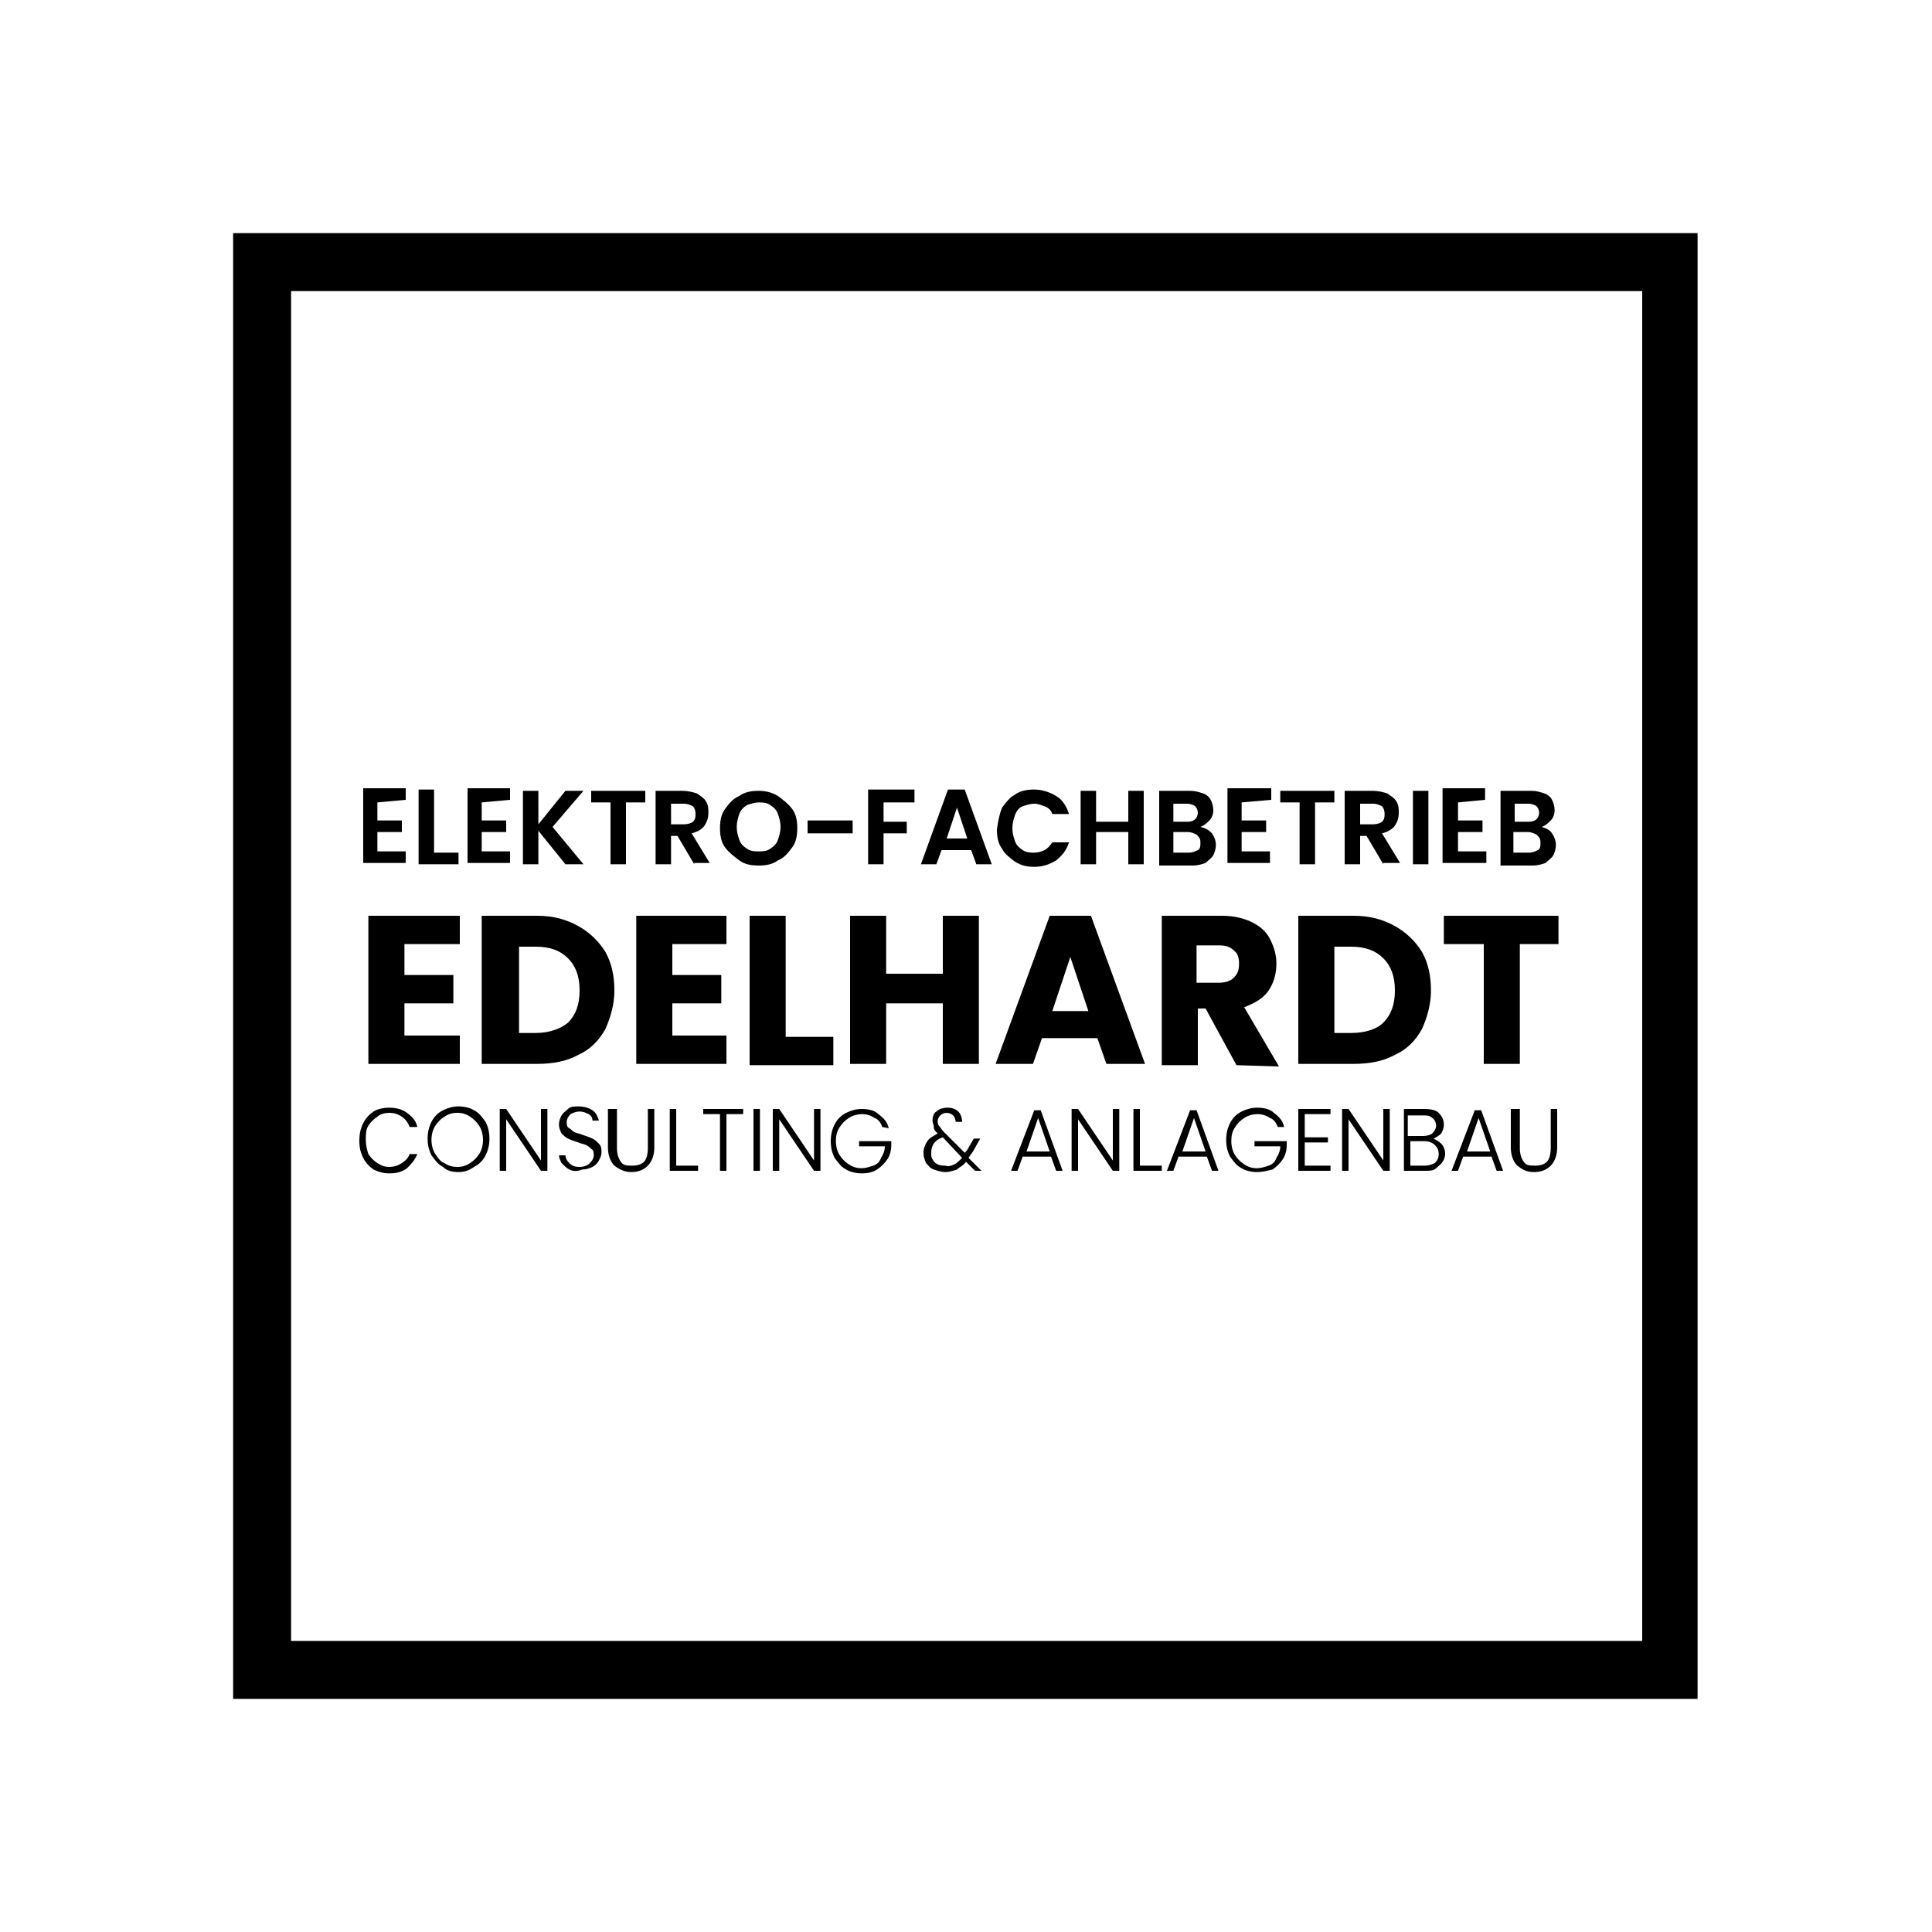 <?xml version="1.0" encoding="UTF-8"?> <svg xmlns="http://www.w3.org/2000/svg" viewBox="0 0 150 150" style="enable-background:new 0 0 150 150" xml:space="preserve"><switch><g><path d="M29.3 62.3v1.4h1.9v.9h-1.9v1.5h2.2v.9h-3.3v-5.8h3.3v.9l-2.2.2zm4.4 3.9h1.9v.9h-3.1v-5.8h1.2v4.9zm3.7-3.9v1.4h1.9v.9h-1.9v1.5h2.2v.9h-3.3v-5.8h3.3v.9l-2.2.2zm6.5 4.8-2.1-2.6v2.6h-1.2v-5.7h1.2V64l2.1-2.6h1.4l-2.4 2.8 2.4 2.9h-1.4zm6.2-5.7v.9h-1.5v4.8h-1.2v-4.8h-1.5v-.9h4.2zm3.8 5.7-1.3-2.2h-.5v2.2h-1.2v-5.7H53c.4 0 .8.1 1.1.2.3.2.6.4.7.6.2.3.2.6.2.9 0 .4-.1.7-.3 1-.2.3-.6.5-1 .6l1.4 2.3h-1.2v.1zM52.1 64h1c.3 0 .6-.1.7-.2.2-.2.2-.4.2-.6 0-.3-.1-.5-.2-.6-.2-.1-.4-.2-.7-.2h-1V64zm5.3 2.8c-.4-.3-.8-.6-1.1-1-.3-.4-.4-.9-.4-1.5s.1-1.1.4-1.5c.3-.4.6-.8 1.1-1 .4-.3.9-.4 1.5-.4.5 0 1 .1 1.5.4.4.3.8.6 1.1 1 .3.4.4.9.4 1.5s-.1 1.1-.4 1.5c-.3.4-.6.8-1.1 1-.4.3-.9.4-1.5.4s-1.1-.1-1.5-.4zm2.4-.9c.3-.2.5-.4.6-.7.1-.3.2-.6.2-1s-.1-.7-.2-1c-.1-.3-.3-.5-.6-.7-.3-.2-.6-.2-.9-.2s-.6.1-.9.2c-.3.2-.5.4-.6.7-.1.3-.2.6-.2 1s.1.7.2 1c.1.3.3.5.6.7.3.2.6.2.9.2s.6 0 .9-.2zm6.4-2.2v1h-3.5v-1h3.5zm4.8-2.3v.9h-2.4v1.5h1.8v.9h-1.8v2.4h-1.2v-5.8H71zm4.4 4.6h-2.3l-.4 1.1h-1.2l2.1-5.8h1.3l2.1 5.8h-1.2l-.4-1.1zm-.3-.9-.8-2.4-.8 2.4h1.6zm2.7-2.4c.3-.4.6-.8 1-1 .4-.3.9-.4 1.5-.4s1.2.2 1.7.5.8.8 1 1.4h-1.3c-.1-.3-.3-.5-.6-.6s-.5-.2-.8-.2c-.3 0-.6.1-.9.2s-.5.4-.6.7c-.1.3-.2.6-.2 1s.1.7.2 1 .3.5.6.7.6.2.9.2c.3 0 .6-.1.8-.2.2-.1.4-.3.6-.6H83c-.2.6-.5 1-1 1.4-.5.3-1 .5-1.7.5-.6 0-1-.1-1.5-.4-.4-.3-.8-.6-1-1-.3-.4-.4-.9-.4-1.5.1-.7.2-1.2.4-1.7zm11-1.3v5.7h-1.2v-2.5h-2.5v2.5h-1.2v-5.7h1.2v2.4h2.5v-2.4h1.2zm5.3 3.3c.2.3.3.6.3.9 0 .3-.1.6-.2.8s-.4.4-.6.6c-.3.1-.6.2-1 .2H90v-5.8h2.4c.4 0 .7.1 1 .2.3.1.5.3.6.5.1.2.2.5.2.8 0 .3-.1.6-.3.8-.2.2-.4.4-.7.5.4.1.6.2.9.5zm-3-.9h1.1c.3 0 .5-.1.6-.2s.2-.3.2-.5-.1-.4-.2-.5c-.1-.1-.4-.2-.6-.2h-1.1v1.4zM93 66c.2-.1.2-.3.2-.6s-.1-.4-.3-.6c-.2-.1-.4-.2-.7-.2h-1.1v1.6h1.2c.3 0 .5-.1.7-.2zm3.4-3.7v1.4h1.9v.9h-1.9v1.5h2.2v.9h-3.3v-5.8h3.4v.9l-2.3.2zm7.2-.9v.9h-1.5v4.8h-1.2v-4.8h-1.5v-.9h4.2zm3.8 5.7-1.3-2.2h-.5v2.2h-1.2v-5.7h2.2c.4 0 .8.1 1.1.2.3.2.6.4.7.6.2.3.2.6.2.9 0 .4-.1.7-.3 1-.2.3-.6.5-1 .6l1.4 2.3h-1.3v.1zm-1.8-3.1h1c.3 0 .6-.1.7-.2.2-.2.2-.4.2-.6 0-.3-.1-.5-.2-.6-.2-.1-.4-.2-.7-.2h-1V64zm5.3-2.6v5.7h-1.2v-5.7h1.2zm2.3.9v1.4h1.9v.9h-1.9v1.5h2.2v.9H112v-5.8h3.3v.9l-2.1.2zm7.3 2.4c.2.3.3.6.3.9 0 .3-.1.6-.2.8s-.4.4-.6.6c-.3.1-.6.2-1 .2h-2.5v-5.8h2.4c.4 0 .7.1 1 .2.3.1.5.3.6.5.1.2.2.5.2.8 0 .3-.1.6-.3.8-.2.2-.4.4-.7.5.3.1.6.2.8.5zm-2.9-.9h1.1c.3 0 .5-.1.6-.2s.2-.3.2-.5-.1-.4-.2-.5c-.1-.1-.4-.2-.6-.2h-1.1v1.4zm1.8 2.2c.2-.1.2-.3.2-.6s-.1-.4-.3-.6c-.2-.1-.4-.2-.7-.2h-1.1v1.6h1.2c.3 0 .5-.1.7-.2zm-88 7.4v2.3h3.8v2.2h-3.8v2.5h4.3v2.2h-7.1V71.1h7.1v2.2h-4.3v.1zm13.5-1.5c.9.5 1.6 1.2 2.1 2 .5.9.7 1.9.7 3s-.3 2.1-.7 3c-.5.9-1.2 1.6-2.1 2-.9.5-2 .7-3.2.7h-4.3V71.1h4.3c1.3 0 2.3.3 3.2.8zm-.8 7.5c.6-.6.9-1.4.9-2.5s-.3-1.9-.9-2.5c-.6-.6-1.4-.9-2.5-.9h-1.3v6.7h1.3c1 0 1.9-.3 2.5-.8zm8.1-6v2.3H56v2.2h-3.8v2.5h4.2v2.2h-7V71.1h7v2.2h-4.2v.1zm8.8 7.1h3.7v2.2h-6.5V71.1H61v9.4zm15-9.4v11.5h-2.8v-4.7h-4.4v4.7H66V71.1h2.8v4.5h4.4v-4.5H76zm9.2 9.5h-4.3l-.7 2h-2.9l4.2-11.5h3.2l4.2 11.5h-3l-.7-2zm-.7-2.1-1.4-4.2-1.4 4.2h2.8zM96 82.7l-2.4-4.4H93v4.4h-2.8V71.1h4.7c.9 0 1.7.2 2.3.5.6.3 1.1.7 1.4 1.3.3.6.5 1.2.5 1.9 0 .8-.2 1.5-.6 2.1-.4.6-1.1 1-1.9 1.3l2.7 4.6-3.3-.1zm-3.1-6.4h1.7c.5 0 .9-.1 1.2-.4.3-.3.4-.6.4-1.1 0-.4-.1-.8-.4-1-.3-.3-.6-.4-1.2-.4h-1.7v2.9zm15.4-4.4c.9.5 1.6 1.2 2.1 2 .5.9.7 1.9.7 3s-.3 2.1-.7 3c-.5.9-1.2 1.6-2.1 2-.9.5-2 .7-3.2.7h-4.3V71.1h4.3c1.3 0 2.3.3 3.2.8zm-.9 7.5c.6-.6.9-1.4.9-2.5s-.3-1.9-.9-2.5c-.6-.6-1.4-.9-2.5-.9h-1.3v6.7h1.3c1.1 0 2-.3 2.5-.8zm13.6-8.3v2.2h-3v9.3h-2.8v-9.3h-3.1v-2.2h8.9zM28.2 87.2c.2-.4.5-.7.8-.9.3-.2.8-.3 1.2-.3.5 0 1 .1 1.4.4.4.3.7.6.8 1.1h-.6c-.1-.3-.3-.6-.6-.8-.3-.2-.6-.3-1-.3-.3 0-.7.1-.9.3-.3.2-.5.4-.7.7-.2.3-.2.7-.2 1.1 0 .4.1.8.2 1.1.2.3.4.5.7.7.3.2.6.3.9.3.4 0 .7-.1 1-.3s.5-.4.6-.7h.6c-.2.5-.5.8-.8 1.1-.4.3-.8.4-1.4.4-.4 0-.8-.1-1.2-.3-.3-.2-.6-.5-.8-.9-.2-.4-.3-.8-.3-1.3 0-.6.1-1 .3-1.4zm6.2 3.4c-.4-.2-.6-.5-.9-.9-.2-.4-.3-.8-.3-1.3s.1-.9.3-1.3c.2-.4.5-.7.9-.9s.8-.3 1.2-.3.9.1 1.2.3c.4.2.6.5.9.9.2.4.3.8.3 1.3s-.1.9-.3 1.3-.5.7-.9.9c-.4.3-.8.4-1.2.4-.5 0-.9-.1-1.2-.4zm2.1-.3c.3-.2.5-.4.7-.7.2-.3.3-.7.3-1.1 0-.4-.1-.8-.3-1.1-.2-.3-.4-.5-.7-.7-.3-.2-.6-.3-1-.3s-.7.1-1 .3c-.3.2-.5.4-.7.7-.2.3-.3.7-.3 1.1 0 .4.1.8.3 1.1.2.3.4.6.7.7.3.2.6.3 1 .3s.7-.1 1-.3zm5.9.6H42l-2.7-4v4h-.5v-4.8h.5l2.7 4v-4h.5v4.8zm1.8-.1c-.2-.1-.4-.3-.6-.5-.1-.2-.2-.4-.2-.6h.5c0 .2.1.4.3.6s.4.3.8.3c.3 0 .6-.1.8-.3.2-.2.3-.4.3-.6 0-.2 0-.4-.2-.5-.1-.1-.2-.2-.4-.3-.2-.1-.4-.1-.6-.2-.3-.1-.6-.2-.8-.3-.2-.1-.3-.2-.5-.4-.1-.2-.2-.4-.2-.7 0-.3.1-.5.2-.7.1-.2.3-.3.5-.5s.5-.2.8-.2c.4 0 .8.1 1.1.3.3.2.4.5.5.8H46c0-.2-.1-.4-.3-.5s-.4-.2-.7-.2c-.3 0-.5.1-.7.2-.2.2-.3.4-.3.6 0 .2 0 .4.2.5s.2.2.4.3c.2.1.4.1.6.2.3.1.6.2.8.3.2.1.3.2.5.4s.2.4.2.7c0 .2-.1.4-.2.6s-.3.4-.5.5-.5.2-.8.2c-.5.2-.8.1-1 0zm3.7-4.7v3c0 .5.1.8.3 1.1s.5.3.9.3.7-.1.9-.3.3-.6.3-1.1v-3h.5v3c0 .6-.2 1.1-.5 1.4-.3.3-.7.5-1.3.5-.5 0-.9-.2-1.3-.5-.3-.3-.5-.8-.5-1.4v-3h.7zm4.6 4.4h1.7v.4H52v-4.8h.5v4.4zm5.2-4.4v.4h-1.3v4.4h-.5v-4.4h-1.3v-.4h3.1zm1.3 0v4.8h-.5v-4.8h.5zm4.7 4.8h-.5l-2.7-4v4H60v-4.8h.5l2.7 4v-4h.5v4.8zm4.8-3.4c-.1-.3-.3-.6-.6-.7-.3-.2-.6-.3-1-.3-.3 0-.7.1-1 .3-.3.2-.5.4-.7.7-.2.3-.3.6-.3 1.1 0 .4.1.8.3 1.1.2.3.4.5.7.7.3.2.6.3 1 .3.3 0 .6-.1.9-.2s.5-.3.6-.6c.2-.3.3-.6.3-.9h-2v-.4h2.5v.3c0 .4-.1.8-.3 1.1-.2.3-.5.6-.8.8-.3.2-.7.3-1.2.3-.4 0-.9-.1-1.2-.3-.4-.2-.6-.5-.9-.9-.2-.4-.3-.8-.3-1.3s.1-.9.3-1.3c.2-.4.5-.7.9-.9.4-.2.8-.3 1.2-.3.5 0 1 .1 1.3.4.4.3.7.6.8 1.1l-.5-.1zm7.2 3.4-.7-.7c-.2.3-.5.4-.7.6-.3.1-.6.2-.9.2-.3 0-.6-.1-.9-.2-.3-.1-.4-.3-.6-.5-.1-.2-.2-.5-.2-.8 0-.3.1-.6.3-.9.2-.3.5-.4.8-.6-.2-.2-.3-.3-.3-.5s-.1-.3-.1-.5c0-.3.1-.6.3-.7.2-.2.5-.3.9-.3.3 0 .6.1.8.3.2.2.3.5.3.8h-.5c0-.2-.1-.4-.2-.5-.1-.1-.3-.2-.5-.2s-.4.1-.5.2c-.1.1-.2.3-.2.4 0 .1 0 .3.1.4.1.1.2.3.4.5l1.6 1.6c.1-.1.2-.2.3-.4l.4-.7h.5l-.5.9c-.1.2-.3.4-.4.6l1 1h-.5zm-1.6-.5c.2-.1.4-.3.6-.5l-1.5-1.6c-.6.2-.9.6-.9 1.2 0 .2 0 .4.1.5.1.2.2.3.4.4.2.1.4.1.6.1.2.1.5 0 .7-.1zm7.5-.6h-2.2l-.4 1.1h-.5l1.8-4.7h.5l1.7 4.7H82l-.4-1.1zm-.1-.4-.9-2.6-.9 2.6h1.8zm5.4 1.5h-.5l-2.7-4v4h-.5v-4.8h.5l2.7 4v-4h.5v4.8zm1.6-.4h1.7v.4H88v-4.8h.5v4.4zm5.2-.7h-2.2l-.4 1.1h-.5l1.8-4.7h.5l1.7 4.7h-.5l-.4-1.1zm-.1-.4-.9-2.6-.9 2.6h1.8zm5.6-1.9c-.1-.3-.3-.6-.6-.7-.3-.2-.6-.3-1-.3-.3 0-.7.1-1 .3-.3.2-.5.4-.7.7-.2.3-.3.6-.3 1.1 0 .4.1.8.3 1.1.2.3.4.5.7.7.3.2.6.3 1 .3.3 0 .6-.1.9-.2s.5-.3.6-.6c.2-.3.3-.6.3-.9h-2v-.4h2.5v.3c0 .4-.1.8-.3 1.1-.2.3-.5.6-.8.8-.4.1-.8.2-1.2.2-.4 0-.9-.1-1.2-.3-.4-.2-.6-.5-.9-.9-.2-.4-.3-.8-.3-1.3s.1-.9.3-1.3.5-.7.9-.9c.4-.2.8-.3 1.2-.3.5 0 1 .1 1.3.4.4.3.7.6.8 1.1h-.5zm2.1-1v1.8h1.8v.4h-1.8v1.8h2v.4h-2.5v-4.8h2.5v.4h-2zm6.6 4.4h-.5l-2.7-4v4h-.5v-4.8h.5l2.7 4v-4h.5v4.8zm4-2.1c.2.2.3.5.3.8 0 .2-.1.5-.2.6-.1.2-.3.3-.5.5s-.5.2-.8.2H109v-4.8h1.6c.5 0 .9.1 1.1.3s.4.5.4.9c0 .3-.1.5-.2.7-.2.2-.4.3-.6.4.2.1.4.2.6.4zm-2.5-.6h1.1c.3 0 .6-.1.7-.2.2-.2.3-.4.3-.6s-.1-.5-.3-.6c-.2-.2-.4-.2-.8-.2h-1.1v1.6h.1zm2 2.1c.2-.2.3-.4.3-.7 0-.3-.1-.5-.3-.7-.2-.2-.5-.3-.8-.3h-1.1v1.9h1.2c.2 0 .5-.1.7-.2zm4.4-.5h-2.2l-.4 1.1h-.5l1.8-4.7h.5l1.7 4.7h-.5l-.4-1.1zm-.1-.4-.9-2.6-.9 2.6h1.8zm2.3-3.3v3c0 .5.1.8.3 1.1s.5.3.9.3.7-.1.9-.3.3-.6.3-1.1v-3h.5v3c0 .6-.2 1.1-.5 1.4-.3.3-.7.5-1.3.5s-.9-.2-1.3-.5c-.3-.3-.5-.8-.5-1.4v-3h.7z"></path><path d="M131.8 131.9H18.1V18.1h113.7v113.8zm-109.2-4.5h104.9V22.6H22.6v104.8z"></path></g></switch></svg> 